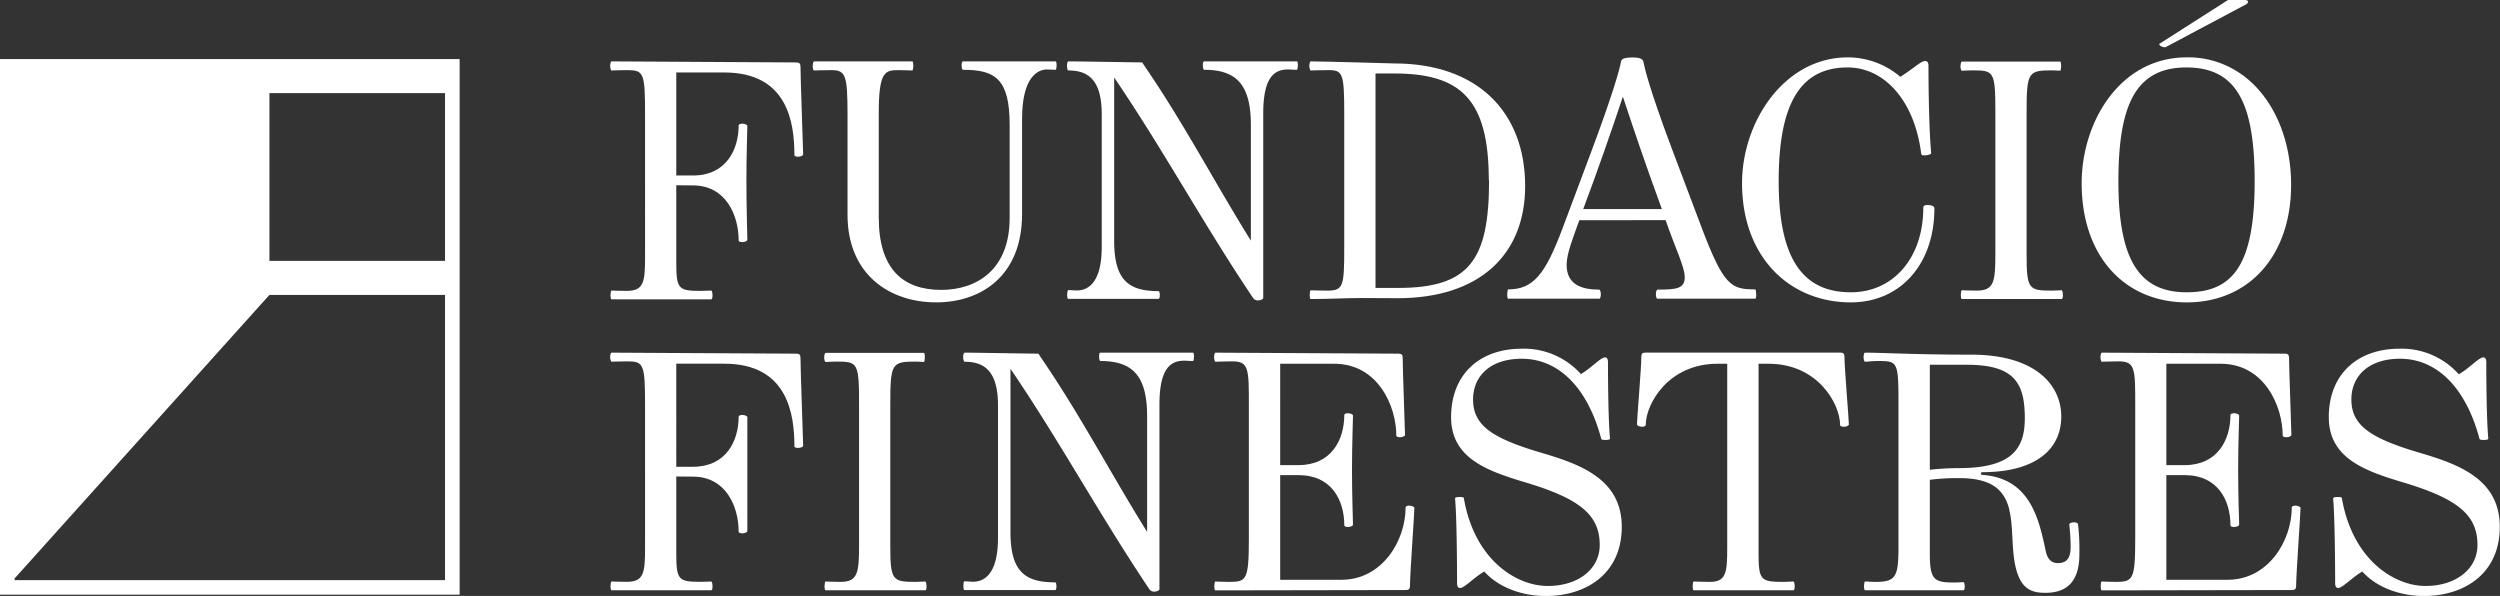 <svg xmlns="http://www.w3.org/2000/svg" viewBox="0 0 448.45 106.9"><rect x="0" y="0" width="448.45" height="106.9" fill="#333333" stroke="none"/><defs><style>.cls-1{fill:#fff;}</style></defs><g id="Capa_2" data-name="Capa 2"><g id="Capa_1-2" data-name="Capa 1"><path class="cls-1" d="M79.83,104.06H2.62v-.3L48.33,52.9h31.5ZM48.33,16.71h31.5V46.79H48.33ZM0,106.67H82.45V10.6H0Z"/><path class="cls-1" d="M121.31,33.23V47c0,4.88.36,5.18,4.46,5.18.78,0,1.32-.06,1.8-.06.18,0,.24.54.24.9s-.06.67-.24.67H109.69c-.12,0-.18-.37-.18-.67s.06-.9.18-.9c.61,0,1.09.06,2.71.06,3.07,0,3.31-1.56,3.31-6V20.47c0-7.41-.24-7.89-3.19-7.89-1.74,0-2.22.06-2.83.06-.12,0-.24-.48-.24-.84s.12-.79.24-.79c1.75,0,31.91.19,33.17.19.49,0,.73.18.73.72,0,2.11.48,14.81.48,15.77,0,.24-.48.42-.91.42s-.66-.12-.66-.3C142.5,22,141.3,13,129.92,13h-8.61V31.48h3c5.9,0,8.19-4.57,8.19-9,0-.18.3-.3.66-.3s.9.18.9.42c0,.73-.17,5.24-.17,9.82s.17,9.93.17,10.59c0,.24-.48.42-.9.42s-.66-.12-.66-.3c0-4.51-2.29-9.87-8.19-9.87Z"/><path class="cls-1" d="M172.74,12.52c-.18,0-.24-.48-.24-.84s.06-.67.24-.67h16.62c.12,0,.18.37.18.67s-.06.84-.18.84c-.6,0-1.08-.06-1.57-.06-1.56,0-4.45,1.26-4.45,8.85V38.4c0,11.14-7.41,15.84-15.41,15.84-8.37,0-15.9-5-15.9-15.71V20.47c0-7-.36-7.89-2.88-7.89-2.05,0-2.53.06-3.13.06-.12,0-.24-.42-.24-.78s.12-.85.24-.85h17.63c.12,0,.18.37.18.73s-.06.9-.18.9c-.6,0-1-.06-2.53-.06-2.4,0-3.49.3-3.49,7.77V39c0,9.33,4.4,13,11.2,13,6.44,0,12.28-3.67,12.28-12.88V22.39c0-8.31-2.65-9.87-8.37-9.87"/><path class="cls-1" d="M225.68,53.88a1,1,0,0,1-.9-.43c-8.91-13.24-16-26.42-24.92-39.55V43.22c0,7.16,2.71,9,7.94,9,.18,0,.24.36.24.72s-.06.67-.24.67H191.61c-.12,0-.18-.37-.18-.67s.06-.9.18-.9c.6,0,1.08.06,1.56.06,1.63,0,4.46-.9,4.46-7.82V20.47c0-6.51-2.77-7.83-6-7.83-.12,0-.24-.48-.24-.84s.12-.79.24-.79c2.41,0,11.8.18,13.18.18.12,0,.18.19.43.55,7.22,10.53,12.58,20.89,19.14,31.42V22.39c0-7.4-2.77-9.87-8.37-9.87-.18,0-.24-.48-.24-.84s.06-.67.24-.67h16.62c.12,0,.18.37.18.67s-.06.84-.18.84c-.61,0-1.09-.06-1.57-.06-2.35,0-4.46,1.2-4.46,7.89v33.1c0,.19-.42.43-.9.43"/><path class="cls-1" d="M267.06,32.33c0-14.57-5.05-19.15-17-19.15h-3.32V51.65h4c12.76,0,16.37-4.88,16.37-19.32m-23,21.13c-2.47,0-5.66.18-9,.18-.12,0-.18-.37-.18-.67s.06-.9.18-.9c.6,0,1.08.06,2.88.06,3,0,3.14-.66,3.14-7.82V20.47c0-7.23-.24-7.89-2.77-7.89-2.17,0-2.65.06-3.25.06-.12,0-.24-.48-.24-.84s.12-.79.24-.79c2.16,0,15,.37,15,.37,15,0,23.47,8.79,23.47,22,0,12.34-8.24,20.11-22.87,20.11Z"/><path class="cls-1" d="M298.11,37.5c-2.47-6.68-4.81-13.54-7-20.16C288.9,24,286.5,30.82,284,37.5Zm-14.81,2c-1.14,3.19-2.28,6-2.28,8,0,3.79,3.07,4.45,5.84,4.45.18,0,.3.48.3.84s-.12.79-.24.79H270.54c-.12,0-.18-.37-.18-.67s.06-1,.18-1c4.52,0,6.68-2.71,9.82-11.14l5.05-13.48c3.91-10.42,5.12-14.87,5.36-16.2.06-.54.6-.78,2.11-.78s1.8.36,1.92.78c.24,1.21,1,4.64,5.06,15.48l5.36,14.2c4,10.6,5.36,11.14,9.63,11.14.12,0,.18.54.18,1s-.06.67-.18.67H297.27c-.12,0-.24-.43-.24-.79s.12-.84.3-.84c3.43,0,4.88-.18,4.88-2.23,0-1.86-1.63-5-3.43-10.23Z"/><path class="cls-1" d="M332,54.24c-11,0-19.51-8.13-19.51-21.37,0-11,7.53-22.58,19-22.58a14.54,14.54,0,0,1,9.39,3.49c2.47-1.56,3.67-2.83,4.45-2.83.36,0,.6.24.6.85,0,4.27.12,12,.49,15.65,0,.18-.43.42-1.33.42-.24,0-.42,0-.48-.42C343.39,18,338,12.1,331.41,12.1c-8.43,0-12.35,6.44-12.35,20.4S323.4,52.43,332,52.43c7.7,0,13-6.26,13-15.17,0-.36.3-.48.72-.48.85,0,1.27.24,1.27.6,0,10.06-6.14,16.86-15,16.86"/><path class="cls-1" d="M368,52.13c.78,0,1.32-.06,1.8-.06.18,0,.24.54.24.9s-.06.67-.24.67H351.91c-.12,0-.18-.37-.18-.67s.06-.9.18-.9c.61,0,1.09.06,2.65.06,3.13,0,3.37-1.56,3.37-6.62v-25c0-7.71-.18-7.89-4.09-7.89-.84,0-1.32.06-1.93.06-.12,0-.24-.42-.24-.78s.12-.85.24-.85h17.64c.12,0,.18.37.18.73s-.06.9-.18.9c-.36,0-.78-.06-1.44-.06-4.34,0-4.58.3-4.58,7.77V45.57c0,6.26.36,6.56,4.46,6.56"/><path class="cls-1" d="M387.32,7.88,399.66,0h2.93c.42,0,.66.12.66.3s-.12.3-.24.42l-14.6,7.77c-.55,0-1.09-.31-1.09-.61M380,32.51c0,14,3.67,19.92,12.22,19.92,8.12,0,12.22-4.57,12.22-19.92,0-14-3.25-20.41-12.22-20.41S380,18.54,380,32.51M401.11,12.7c6,3.61,9.87,11.32,9.87,20.47,0,12.58-7.47,21.07-18.72,21.07-11,0-18.85-8.13-18.85-21.37,0-11,6.87-22.58,18.85-22.58a16.38,16.38,0,0,1,8.85,2.41"/><path class="cls-1" d="M121.31,85.47V99.19c0,4.88.36,5.18,4.46,5.18.78,0,1.32-.06,1.8-.06.18,0,.24.55.24.91s-.06.66-.24.66H109.69c-.12,0-.18-.36-.18-.66s.06-.91.18-.91c.61,0,1.09.06,2.71.06,3.07,0,3.31-1.56,3.31-6V72.71c0-7.4-.24-7.89-3.19-7.89-1.74,0-2.22.06-2.83.06-.12,0-.24-.48-.24-.84s.12-.78.24-.78l33.17.18c.49,0,.73.18.73.72,0,2.11.48,14.81.48,15.77,0,.25-.48.42-.91.42s-.66-.12-.66-.3c0-5.78-1.2-14.81-12.58-14.81h-8.61V83.73h3c5.9,0,8.19-4.58,8.19-9,0-.18.3-.3.66-.3s.9.17.9.42v20.4c0,.24-.48.42-.9.42s-.66-.12-.66-.3c0-4.51-2.29-9.87-8.19-9.87Z"/><path class="cls-1" d="M164.16,104.38c.78,0,1.32-.07,1.8-.07.18,0,.24.55.24.91s-.06.66-.24.66H148.08c-.12,0-.18-.36-.18-.66s.06-.91.18-.91c.6,0,1.09.07,2.65.07,3.13,0,3.37-1.57,3.37-6.63v-25c0-7.7-.18-7.89-4.09-7.89-.84,0-1.33.07-1.93.07-.12,0-.24-.43-.24-.79s.12-.84.24-.84h17.64c.12,0,.18.36.18.72s-.06.91-.18.91c-.36,0-.78-.07-1.44-.07-4.34,0-4.58.31-4.58,7.77V97.81c0,6.26.36,6.57,4.46,6.57"/><path class="cls-1" d="M207.09,106.12a1,1,0,0,1-.91-.42c-8.9-13.25-16-26.43-24.92-39.55V95.46c0,7.17,2.71,9,8,9,.18,0,.24.37.24.73s-.06.66-.24.66H173c-.13,0-.18-.36-.18-.66s0-.91.18-.91c.6,0,1.08.07,1.56.07,1.63,0,4.46-.91,4.46-7.83V72.71c0-6.5-2.77-7.82-6-7.82-.13,0-.25-.49-.25-.85s.12-.78.25-.78c2.4,0,11.8.18,13.18.18.12,0,.18.18.42.54,7.22,10.54,12.58,20.89,19.15,31.43V74.64c0-7.41-2.77-9.88-8.37-9.88-.18,0-.24-.48-.24-.84s.06-.66.24-.66H214c.12,0,.18.36.18.66s-.06.84-.18.84c-.6,0-1.08-.06-1.56-.06-2.35,0-4.46,1.21-4.46,7.89V105.7c0,.18-.42.42-.9.42"/><path class="cls-1" d="M218,105.88c-.12,0-.18-.36-.18-.66s.06-.91.18-.91c.6,0,1.08.07,2.47.07,3.13,0,3.55-.31,3.55-7.83V72.71c0-6.62,0-7.89-3-7.89-1.93,0-2.41.07-3,.07-.12,0-.24-.49-.24-.85s.12-.78.24-.78l32.87.18c.48,0,.72.18.72.72,0,2.11.42,12.88.42,13.85,0,.24-.48.42-.9.42s-.66-.12-.66-.3c0-5.24-3.26-12.88-11.14-12.88h-9.69V83.43h3.31c5.9,0,8.19-4.58,8.19-9,0-.18.29-.3.66-.3s.9.17.9.42c0,.72-.18,5.23-.18,9.81s.18,9.09.18,9.75c0,.24-.48.42-.9.42s-.66-.12-.66-.3c0-4.51-2.29-9-8.19-9h-3.31V104h11c7.29,0,11.5-7,11.5-13,0-.18.3-.3.66-.3s.91.18.91.42c0,1-.79,11.86-.79,14,0,.54-.24.72-.72.72l-34.19.06"/><path class="cls-1" d="M283.57,67.11c1.86-1.08,3.55-3,4.33-3,.36,0,.54.3.54.84,0,3.5.06,10.54.36,13.73,0,.18-.42.24-.84.24s-.66-.06-.72-.18c-2.59-9.69-8-14.39-14.27-14.39-5.72,0-8.73,3.19-8.73,7.29,0,4.57,3.25,6.86,11.62,9.39,7.16,2.1,15.05,4.63,15.05,13.48,0,8.31-6.26,12.4-13.66,12.4-3.74,0-8.19-1.26-11-4.39-1.87,1.08-3.55,2.95-4.34,2.95-.36,0-.54-.31-.54-.84,0-3.5-.06-12.05-.36-15.23,0-.19.42-.25.84-.25s.73.06.73.18c1.92,11.2,9.51,15.78,15.05,15.78s9.33-3.07,9.33-7.35c0-5.35-3.49-8.24-13-11.13-6.8-2.05-13.66-4.22-13.66-11.8s5-12.28,12.7-12.28a13.74,13.74,0,0,1,10.6,4.57"/><path class="cls-1" d="M319.89,104.38c.78,0,1.32-.07,1.8-.07.18,0,.24.55.24.91s-.06.66-.24.66H303.81c-.12,0-.18-.36-.18-.66s.06-.91.18-.91c.61,0,1.09.07,2.89.07,2.89,0,3.13-1.57,3.13-6V65.25h-1.74c-8.85,0-12.88,7.22-12.88,11,0,.18-.31.3-.67.3s-.9-.18-.9-.42c0-1,.78-10,.78-12.16,0-.54.24-.72.72-.72h35c.48,0,.72.18.72.72,0,2.11.79,11.2.79,12.16,0,.24-.49.42-.91.42s-.66-.12-.66-.3c0-3.79-4-11-12.82-11h-1.81V99.19c0,4.88.36,5.19,4.46,5.19"/><path class="cls-1" d="M363.21,75.06c0-6.32-1.81-9.63-10.42-9.63h-6.62V84.27a48.11,48.11,0,0,1,5.18-.3c9.27,0,11.86-3.25,11.86-8.91m-2.77,16.37c-.84-3.31-2.89-5.66-8.91-5.66a37,37,0,0,0-5.36.3V99.19c0,4.7.66,5.3,4.28,5.3.84,0,1.38-.06,1.74-.06.18,0,.24.43.24.79s-.06.66-.24.66H334.55c-.12,0-.18-.36-.18-.66s.06-.91.18-.91c.61,0,1.09.07,2,.07,3.67,0,4-1.15,4-6.57V72.59c0-7.71-.12-7.83-3.61-7.83-1.32,0-1.8.12-2.41.12-.12,0-.24-.48-.24-.84s.12-.78.24-.78c3.31,0,9,.36,19.09.36,11.61,0,16.13,5.54,16.13,11.08,0,5.89-4.57,10-14.21,10-.12,0-.18.06-.18.24s.06.24.18.24c8.79.6,10.24,8.19,11.44,13.73.3,1.38,1,2.1,2.17,2.1,1.38,0,2.28-.66,2.28-2.89a37,37,0,0,0-.24-4c0-.3.43-.42.85-.42s.66.12.72.36a40.24,40.24,0,0,1,.24,5.36c0,5.48-2.83,6.92-6.08,6.92-2.59,0-5.06-.6-5.72-6.86-.3-2.77-.18-5.66-.78-8"/><path class="cls-1" d="M377,105.88c-.12,0-.18-.36-.18-.66s.06-.91.18-.91c.6,0,1.08.07,2.47.07,3.13,0,3.55-.31,3.55-7.83V72.71c0-6.62,0-7.89-3-7.89-1.93,0-2.41.07-3,.07-.12,0-.24-.49-.24-.85s.12-.78.24-.78l32.87.18c.48,0,.72.18.72.72,0,2.11.42,12.88.42,13.85,0,.24-.48.42-.9.42s-.66-.12-.66-.3c0-5.24-3.26-12.88-11.14-12.88H388.6V83.43h3.31c5.9,0,8.19-4.58,8.19-9,0-.18.29-.3.66-.3s.9.17.9.42c0,.72-.18,5.23-.18,9.81s.18,9.09.18,9.75c0,.24-.48.42-.9.42s-.66-.12-.66-.3c0-4.51-2.29-9-8.19-9H388.6V104h11c7.29,0,11.5-7,11.5-13,0-.18.3-.3.66-.3s.91.18.91.42c0,1-.79,11.86-.79,14,0,.54-.24.72-.72.72l-34.19.06"/><path class="cls-1" d="M441.11,67.11c1.87-1.08,3.55-3,4.33-3,.36,0,.55.3.55.84,0,3.5.06,10.54.36,13.73,0,.18-.42.24-.85.24s-.66-.06-.72-.18c-2.59-9.69-8-14.39-14.26-14.39-5.72,0-8.73,3.19-8.73,7.29,0,4.57,3.25,6.86,11.62,9.39,7.16,2.1,15,4.63,15,13.48,0,8.31-6.26,12.4-13.66,12.4-3.73,0-8.19-1.26-11-4.39-1.86,1.08-3.55,2.95-4.33,2.95-.36,0-.54-.31-.54-.84,0-3.5-.07-12.05-.36-15.23,0-.19.42-.25.84-.25s.72.06.72.18c1.93,11.2,9.51,15.78,15,15.78s9.33-3.07,9.33-7.35c0-5.35-3.49-8.24-13-11.13-6.81-2.05-13.67-4.22-13.67-11.8s5-12.28,12.71-12.28a13.72,13.72,0,0,1,10.59,4.57"/></g></g></svg>
